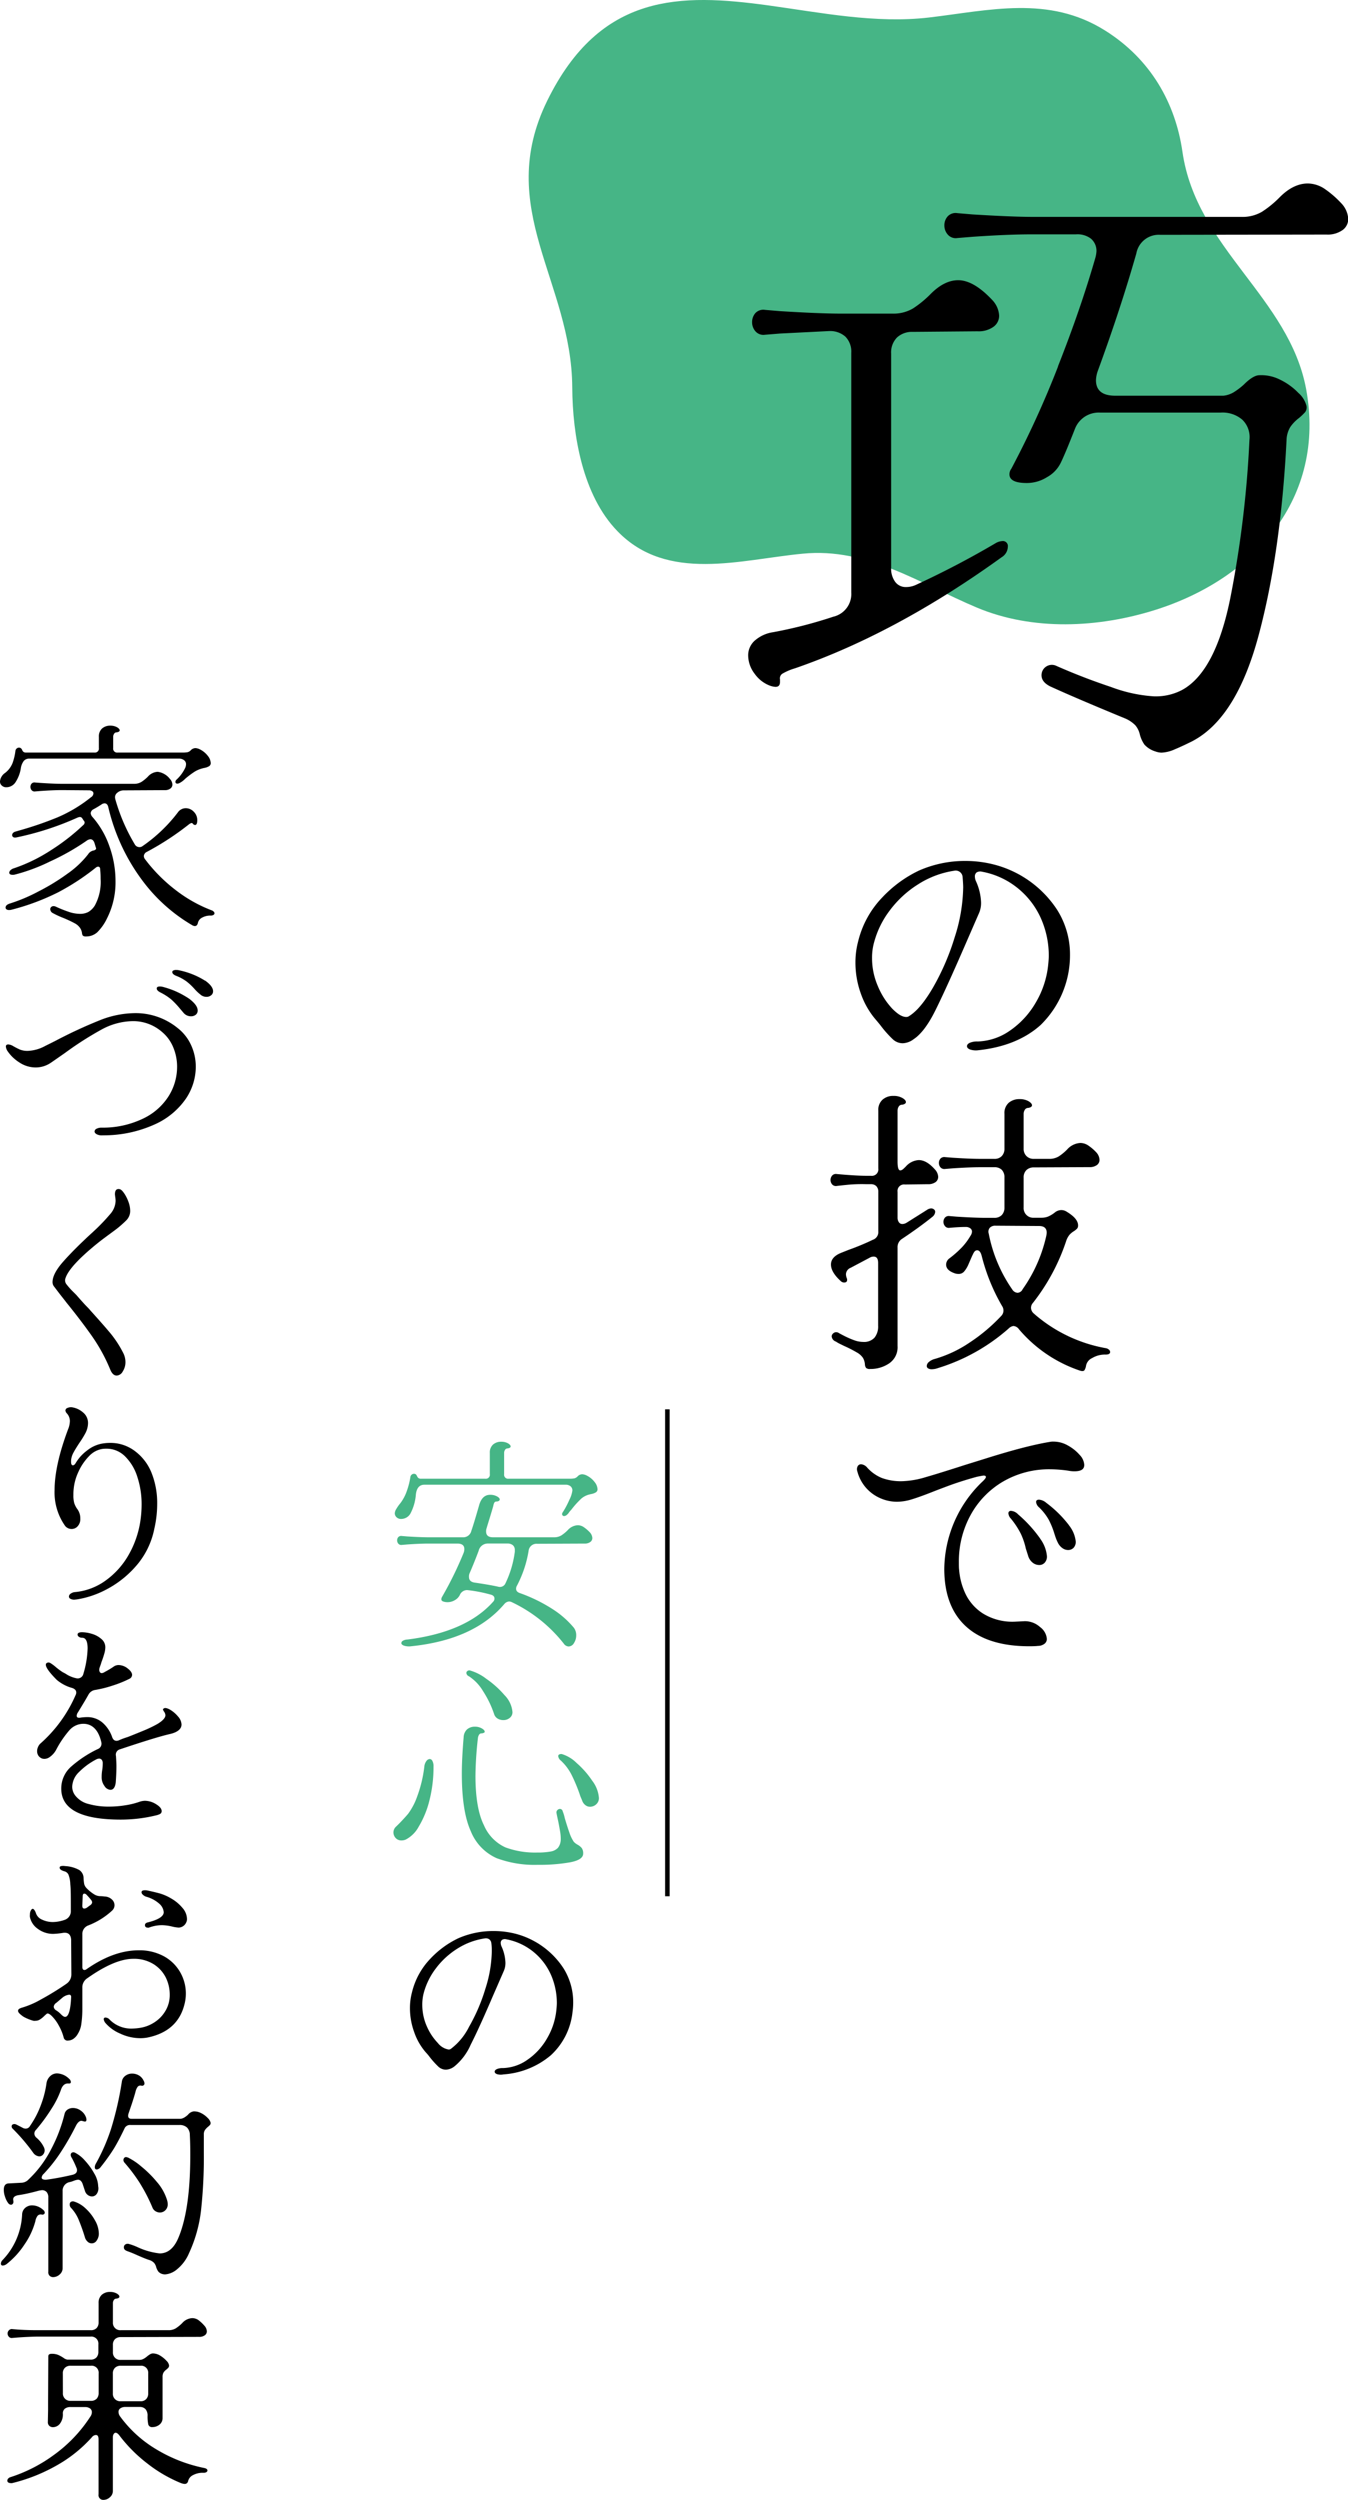 <svg xmlns="http://www.w3.org/2000/svg" width="298.6" height="553.64" viewBox="0 0 298.6 553.64">
  <defs>
    <style>
      .cls-1 {
        fill: #46b586;
      }

      .cls-2 {
        fill: none;
        stroke: #000;
        stroke-miterlimit: 10;
      }
    </style>
  </defs>
  <g id="レイヤー_2" data-name="レイヤー 2">
    <g id="レイヤー_3" data-name="レイヤー 3">
      <g>
        <g>
          <path d="M214.85,232.39c-.43-.18-.65-.42-.65-.72s.21-.55.62-.75a4.06,4.06,0,0,1,1.73-.29,13.13,13.13,0,0,0,7.17-2.41,19.12,19.12,0,0,0,5.73-6.23,20.43,20.43,0,0,0,2.74-8.37c.09-.87.13-1.52.13-2a20.38,20.38,0,0,0-1.63-8,18,18,0,0,0-5-6.74,17.64,17.64,0,0,0-8.17-3.85,1.54,1.54,0,0,0-1.18.16,1.11,1.11,0,0,0-.39.95,2.69,2.69,0,0,0,.2.91,12.46,12.46,0,0,1,1.17,4.76,5.61,5.61,0,0,1-.52,2.54l-3.26,7.49q-4,9.19-6.35,13.92t-4.79,6.35a4.3,4.3,0,0,1-2.41.91,3.21,3.21,0,0,1-2.22-.88,24.69,24.69,0,0,1-2.54-2.83c-.22-.3-.59-.76-1.11-1.37a17.93,17.93,0,0,1-3.39-5.8,20.28,20.28,0,0,1-1.24-7,18.08,18.08,0,0,1,.59-4.63,21.27,21.27,0,0,1,5.44-9.87,27.16,27.16,0,0,1,8-5.84,25.24,25.24,0,0,1,10.37-2.15,25.51,25.51,0,0,1,6.51.85,23.8,23.8,0,0,1,13.75,9.94,18.46,18.46,0,0,1,2.87,10A21.61,21.61,0,0,1,230.49,227q-5.2,4.65-13.81,5.57A4.08,4.08,0,0,1,214.85,232.39Zm-8.11-13.82a53.9,53.9,0,0,0,4.73-11,37.61,37.61,0,0,0,1.89-11.05c0-.52-.05-1.3-.13-2.34a1.53,1.53,0,0,0-1.83-1.37,20.52,20.52,0,0,0-8,3,23.17,23.17,0,0,0-6.25,5.73,20.38,20.38,0,0,0-3.52,7.11,12.68,12.68,0,0,0-.46,3.51,15.51,15.51,0,0,0,1.31,6.26,16.46,16.46,0,0,0,3.12,4.89c1.22,1.26,2.26,1.89,3.13,1.89a1,1,0,0,0,.65-.2Q203.91,223.46,206.74,218.57Z"/>
          <path d="M184.23,295.93a.84.84,0,0,1,.29-.62.91.91,0,0,1,.68-.3,1,1,0,0,1,.65.2c.22.13.68.37,1.37.72a19.9,19.9,0,0,0,2.06.88,5.92,5.92,0,0,0,1.92.35,3.14,3.14,0,0,0,2.51-.94,3.93,3.93,0,0,0,.81-2.64V279.7c0-1-.35-1.44-1-1.44a1.74,1.74,0,0,0-.91.27l-4.17,2.21a1.6,1.6,0,0,0-1.05,1.43,2.69,2.69,0,0,0,.2.92.73.73,0,0,1,.06.32c0,.39-.21.59-.65.59a1.07,1.07,0,0,1-.78-.33c-1.43-1.3-2.15-2.52-2.15-3.65s.76-2,2.28-2.6l1.63-.65q2.81-1,5.34-2.22a1.81,1.81,0,0,0,1.24-1.89v-8.73a1.76,1.76,0,0,0-.42-1.24,1.6,1.6,0,0,0-1.21-.46h-1a33.05,33.05,0,0,0-4.17.13c-1.3.13-2.11.22-2.41.26a1.11,1.11,0,0,1-1-.32,1.51,1.51,0,0,1,0-2,1.11,1.11,0,0,1,1-.32q4.3.39,6.58.39h1a1.44,1.44,0,0,0,1.63-1.63V245.94a3,3,0,0,1,.95-2.44,3.48,3.48,0,0,1,2.38-.82,3.85,3.85,0,0,1,2,.46c.52.3.78.61.78.91s-.35.55-1,.59a.85.85,0,0,0-.62.45,1.69,1.69,0,0,0-.23.85v11.28c0,1.3.2,1.95.59,1.95s.67-.28,1.24-.85a4.13,4.13,0,0,1,2.86-1.43c1.18,0,2.37.7,3.59,2.08a2.58,2.58,0,0,1,.72,1.63,1.45,1.45,0,0,1-.59,1.18,2.75,2.75,0,0,1-1.7.45l-5.08.07a1.44,1.44,0,0,0-1.63,1.63v5.73a1.7,1.7,0,0,0,.3,1,.89.89,0,0,0,.75.39,1.88,1.88,0,0,0,.91-.26l4.56-2.87a1.78,1.78,0,0,1,.91-.33,1,1,0,0,1,.65.23.69.69,0,0,1,.26.55,1.57,1.57,0,0,1-.65,1.11c-1.95,1.57-4.17,3.17-6.64,4.82a2.16,2.16,0,0,0-1.05,2v21.77a4.29,4.29,0,0,1-1.86,3.84,7.33,7.33,0,0,1-4.2,1.24,1.24,1.24,0,0,1-.91-.23,1.5,1.5,0,0,1-.26-.81,3.37,3.37,0,0,0-.42-1.4,4,4,0,0,0-1.47-1.28,27.22,27.22,0,0,0-2.67-1.36l-1-.49a7.06,7.06,0,0,1-.85-.49A1.35,1.35,0,0,1,184.23,295.93Zm30.46,1.43a38.71,38.71,0,0,0,7.07-5.93,1.69,1.69,0,0,0,.52-1.24,1.78,1.78,0,0,0-.32-1,42.69,42.69,0,0,1-4.5-11.08c-.22-.83-.54-1.24-1-1.24s-.69.33-1,1l-.13.26-.75,1.73a6.17,6.17,0,0,1-1,1.69,1.52,1.52,0,0,1-1.2.55,2.93,2.93,0,0,1-.65-.06c-1.44-.43-2.15-1.11-2.15-2a1.72,1.72,0,0,1,.71-1.37,23.18,23.18,0,0,0,2.77-2.44,14,14,0,0,0,1.92-2.58,1.75,1.75,0,0,0,.33-.91.91.91,0,0,0-.39-.75,1.63,1.63,0,0,0-1-.29c-.95,0-2.15.06-3.58.19a1.06,1.06,0,0,1-1-.36,1.46,1.46,0,0,1,0-1.92,1.11,1.11,0,0,1,1-.32l1.56.13q4.11.26,6.32.26h2a2.22,2.22,0,0,0,1.69-.62,2.32,2.32,0,0,0,.59-1.66v-6.65a2.33,2.33,0,0,0-.59-1.7,2.28,2.28,0,0,0-1.69-.58h-3c-1.74,0-3.84.09-6.32.26l-1.57.13a1.12,1.12,0,0,1-1-.36,1.46,1.46,0,0,1-.35-.94,1.43,1.43,0,0,1,.35-1,1.15,1.15,0,0,1,1-.33l1.57.13c2.74.18,4.84.26,6.32.26h3a2.18,2.18,0,0,0,1.69-.62,2.31,2.31,0,0,0,.59-1.66v-7.69a3,3,0,0,1,.94-2.44,3.55,3.55,0,0,1,2.38-.82,3.89,3.89,0,0,1,2,.46c.52.31.78.61.78.91s-.35.55-1,.59a.86.86,0,0,0-.62.46,1.66,1.66,0,0,0-.23.84v7.69a2.24,2.24,0,0,0,.62,1.66,2.22,2.22,0,0,0,1.66.62h3.32a4,4,0,0,0,2.19-.55,11.2,11.2,0,0,0,1.85-1.53,4.2,4.2,0,0,1,2.94-1.44,3.19,3.19,0,0,1,1.69.53,10.24,10.24,0,0,1,1.83,1.56,2.62,2.62,0,0,1,.71,1.63,1.4,1.4,0,0,1-.58,1.17,2.69,2.69,0,0,1-1.7.46l-12.25.06a2.32,2.32,0,0,0-1.66.59,2.23,2.23,0,0,0-.62,1.69v6.59a2.13,2.13,0,0,0,2.28,2.28h1.7a3.91,3.91,0,0,0,1.43-.26,6.83,6.83,0,0,0,1.43-.85,2.36,2.36,0,0,1,1.5-.59,2.21,2.21,0,0,1,1.24.39c1.65,1,2.48,2,2.48,3a1.05,1.05,0,0,1-.2.69,4.2,4.2,0,0,1-.65.55,4.36,4.36,0,0,0-1.08.88,4.44,4.44,0,0,0-.75,1.47,45.14,45.14,0,0,1-7.3,13.55,1.68,1.68,0,0,0-.45,1.11,1.72,1.72,0,0,0,.59,1.24,32.93,32.93,0,0,0,15.9,7.69,1.42,1.42,0,0,1,.75.32.75.75,0,0,1,.29.52c0,.4-.33.59-1,.59a5.52,5.52,0,0,0-3,.78,2.34,2.34,0,0,0-1.34,1.7,2.56,2.56,0,0,1-.36,1c-.15.19-.47.23-.94.09a30.41,30.41,0,0,1-13.56-9.18,1.62,1.62,0,0,0-1.24-.72,1.87,1.87,0,0,0-1,.52,42.36,42.36,0,0,1-15.7,8.8,4.13,4.13,0,0,1-1.37.26,1.48,1.48,0,0,1-.82-.2.6.6,0,0,1-.29-.52,1.2,1.2,0,0,1,.46-.88,3.24,3.24,0,0,1,1.3-.68A27,27,0,0,0,214.69,297.36Zm5.83-25.94a1.65,1.65,0,0,0-1.27.46,1.37,1.37,0,0,0-.23,1.3,32.4,32.4,0,0,0,5.22,12.38,1.47,1.47,0,0,0,1.17.72,1.31,1.31,0,0,0,1.11-.78,32.72,32.72,0,0,0,5.21-11.67,5.18,5.18,0,0,0,.13-.84c0-1-.56-1.5-1.69-1.5Z"/>
          <path d="M228,364.55q-9.2,0-14-4.37t-4.83-12.71a27.11,27.11,0,0,1,8.22-19.16c.65-.6,1-1,1-1.23s-.17-.33-.52-.33c-.09,0-.56.09-1.43.26-2.39.65-4.54,1.34-6.45,2.05s-3,1.14-3.33,1.27c-2,.79-3.57,1.35-4.72,1.7a11.3,11.3,0,0,1-3.29.52,9.2,9.2,0,0,1-4.11-1,8.88,8.88,0,0,1-4.63-5.74,1.4,1.4,0,0,1,.07-1.11.84.84,0,0,1,.78-.45,2,2,0,0,1,1.37.78,9,9,0,0,0,3.19,2.25,12.29,12.29,0,0,0,5.22.68,19.67,19.67,0,0,0,4.59-.88q2.83-.81,8.51-2.64l5.11-1.59q4.08-1.28,7.56-2.19c2.32-.6,4.4-1.06,6.22-1.36a3.51,3.51,0,0,1,.85-.07,6.44,6.44,0,0,1,3.2.88,9.56,9.56,0,0,1,2.6,2.09,3.48,3.48,0,0,1,1,2.18c0,1-.73,1.43-2.21,1.43-.18,0-.61,0-1.3-.13a28.58,28.58,0,0,0-4-.32,20.27,20.27,0,0,0-10.5,2.73,19.33,19.33,0,0,0-7.2,7.46,21.35,21.35,0,0,0-2.57,10.33c0,.79,0,1.37.06,1.76a15.18,15.18,0,0,0,1.4,5.28,10.65,10.65,0,0,0,3.91,4.4,12.44,12.44,0,0,0,7,1.79L227,359a5,5,0,0,1,3.39,1.3,3.6,3.6,0,0,1,1.5,2.61,1.34,1.34,0,0,1-.49,1.07,2.38,2.38,0,0,1-1.47.49C229.54,364.52,228.89,364.55,228,364.55Zm2.41-23.82a7.61,7.61,0,0,1,1.5,3.88,2,2,0,0,1-.49,1.43,1.59,1.59,0,0,1-1.21.52,2.33,2.33,0,0,1-1.46-.52,3,3,0,0,1-1-1.5l-.52-1.63a15.22,15.22,0,0,0-1.08-3.22,17.8,17.8,0,0,0-2.25-3.43,1.89,1.89,0,0,1-.52-1.1.52.52,0,0,1,.59-.59,2.4,2.4,0,0,1,1.56.78A29.21,29.21,0,0,1,230.43,340.73Zm6.35-3a6.87,6.87,0,0,1,1.53,3.62,1.92,1.92,0,0,1-.48,1.4,1.68,1.68,0,0,1-1.21.49,2.18,2.18,0,0,1-1.27-.43,3.09,3.09,0,0,1-1-1.2,9.49,9.49,0,0,1-.49-1.14c-.11-.33-.21-.62-.29-.88a17.5,17.5,0,0,0-1.21-3,11.82,11.82,0,0,0-2.18-2.8,1.79,1.79,0,0,1-.65-1.18c0-.34.21-.52.65-.52a2.77,2.77,0,0,1,1.63.72A25.39,25.39,0,0,1,236.78,337.73Z"/>
        </g>
        <g>
          <g>
            <path class="cls-1" d="M87.81,334.11a8.66,8.66,0,0,1,.82-1.17,9.47,9.47,0,0,0,1.51-2.84,16.62,16.62,0,0,0,.77-3.05.78.78,0,0,1,.27-.49.72.72,0,0,1,.52-.2.65.65,0,0,1,.5.2,3.89,3.89,0,0,1,.22.39.87.87,0,0,0,.3.37.92.92,0,0,0,.57.13H107.5a.88.88,0,0,0,1-1v-4.71a2.34,2.34,0,0,1,.72-1.86,2.69,2.69,0,0,1,1.81-.62,3,3,0,0,1,1.49.35c.39.23.59.46.59.69s-.26.42-.79.45a.64.64,0,0,0-.47.35,1.19,1.19,0,0,0-.18.64v4.71a.88.88,0,0,0,1,1h13.43a5.92,5.92,0,0,0,1.14-.08,1.52,1.52,0,0,0,.74-.47,1.41,1.41,0,0,1,1-.44,2.46,2.46,0,0,1,1,.29,5.08,5.08,0,0,1,1.78,1.49,2.69,2.69,0,0,1,.6,1.49.79.79,0,0,1-.4.76,3.07,3.07,0,0,1-.86.33c-.32.06-.52.11-.62.14a4.27,4.27,0,0,0-2,1.17,20,20,0,0,0-1.94,2.2,6,6,0,0,0-.52.62,1.89,1.89,0,0,1-.42.47,1,1,0,0,1-.64.3.41.41,0,0,1-.32-.13.39.39,0,0,1-.13-.32.64.64,0,0,1,.15-.39,19.73,19.73,0,0,0,1.46-2.75,6.39,6.39,0,0,0,.67-2.06,1.18,1.18,0,0,0-.4-.94,1.66,1.66,0,0,0-1.13-.35H94c-1.09,0-1.72.73-1.88,2.18A10.79,10.79,0,0,1,91,335a2.37,2.37,0,0,1-2.15,1.36,1.37,1.37,0,0,1-1-.37,1.19,1.19,0,0,1-.4-.92A2.11,2.11,0,0,1,87.81,334.11Zm21.38,20.63a1,1,0,0,0,.34-.74c0-.47-.29-.76-.89-.9a32,32,0,0,0-4.7-.94l-.45-.05a1.74,1.74,0,0,0-1.63,1.09,2.71,2.71,0,0,1-1.07,1.12,3.07,3.07,0,0,1-1.61.47,2.85,2.85,0,0,1-1-.15c-.28-.1-.42-.26-.42-.5a1.12,1.12,0,0,1,.14-.49,78.76,78.76,0,0,0,4.81-9.81,2.53,2.53,0,0,0,.15-.79c0-.83-.52-1.24-1.54-1.24H95c-1.32,0-2.92.07-4.8.2l-1.19.1a.85.85,0,0,1-.77-.27,1.11,1.11,0,0,1-.27-.72,1.08,1.08,0,0,1,.27-.75.87.87,0,0,1,.77-.24l1.19.1c2.08.13,3.68.19,4.8.19h7.48a1.84,1.84,0,0,0,1.93-1.43c.46-1.32,1-3.17,1.69-5.55.43-1.62,1.25-2.43,2.47-2.43a3,3,0,0,1,1.51.35c.42.23.62.46.62.69s-.26.45-.79.45a.53.53,0,0,0-.42.27,2.58,2.58,0,0,0-.22.72c-.47,1.65-1,3.3-1.49,4.95a1.89,1.89,0,0,0-.1.7c0,.86.51,1.28,1.54,1.28h13.47a3.08,3.08,0,0,0,1.66-.42,8.5,8.5,0,0,0,1.41-1.16,3.17,3.17,0,0,1,2.23-1.09,2.4,2.4,0,0,1,1.29.4,8,8,0,0,1,1.38,1.18,2,2,0,0,1,.55,1.24,1.06,1.06,0,0,1-.45.89,2,2,0,0,1-1.28.35l-10.5.05a1.75,1.75,0,0,0-1.89,1.59,25.21,25.21,0,0,1-2.57,7.67,1.34,1.34,0,0,0-.2.7c0,.43.26.74.79.94a34.8,34.8,0,0,1,7.21,3.51,20.43,20.43,0,0,1,4.78,4.16,2.69,2.69,0,0,1,.54,1.69,3.08,3.08,0,0,1-.49,1.71,1.43,1.43,0,0,1-1.19.77,1.39,1.39,0,0,1-1.09-.65,32.17,32.17,0,0,0-11.49-9.16,1.44,1.44,0,0,0-.65-.15,1.55,1.55,0,0,0-1,.54q-6.73,7.94-20.65,9.37a3.68,3.68,0,0,1-1.59-.13c-.39-.15-.59-.34-.59-.57a.63.63,0,0,1,.35-.52,2.09,2.09,0,0,1,1-.27Q103.2,361.43,109.19,354.74Zm-5.3-5.5c0,.73.48,1.14,1.43,1.24,2.25.33,3.93.63,5.06.89a1.37,1.37,0,0,0,.39.05,1.33,1.33,0,0,0,1.19-.79,23,23,0,0,0,2.08-7l0-.39a1.34,1.34,0,0,0-.44-1.07,1.8,1.8,0,0,0-1.19-.37h-4.31a2.08,2.08,0,0,0-2.08,1.64q-1.14,3-2,4.95A1.74,1.74,0,0,0,103.89,349.24Z"/>
            <path class="cls-1" d="M88.93,407.55a1.67,1.67,0,0,1-1.29-.54,1.81,1.81,0,0,1-.49-1.24,1.72,1.72,0,0,1,.54-1.24,39,39,0,0,0,2.73-2.9,14.74,14.74,0,0,0,2-3.84A28.56,28.56,0,0,0,94,391.16a2.44,2.44,0,0,1,.45-1.19,1,1,0,0,1,.74-.45.69.69,0,0,1,.59.42,2.39,2.39,0,0,1,.25,1.22,29.76,29.76,0,0,1-.91,7.55,20.85,20.85,0,0,1-2.36,5.77,6.88,6.88,0,0,1-2.87,2.87A2.31,2.31,0,0,1,88.93,407.55Zm21,3.89a11,11,0,0,1-5.63-5.9q-2-4.38-2-12.8c0-2.15.13-4.8.4-8a2.5,2.5,0,0,1,.79-1.81,2.58,2.58,0,0,1,1.69-.57,3,3,0,0,1,1.53.37c.43.25.65.49.65.72s-.07.19-.2.27a1.17,1.17,0,0,1-.6.12.68.68,0,0,0-.47.35,1.79,1.79,0,0,0-.22.65,80.59,80.59,0,0,0-.55,8.37q0,7.23,1.89,11a9.46,9.46,0,0,0,4.75,4.88,19,19,0,0,0,7,1.14A15.9,15.9,0,0,0,122,410a2.86,2.86,0,0,0,1.59-.81,3.07,3.07,0,0,0,.62-1.74,9.72,9.72,0,0,0-.18-2.1c-.15-.88-.3-1.7-.47-2.46q-.3-1.38-.3-1.53v-.05a.7.7,0,0,1,.25-.52.75.75,0,0,1,.5-.22.63.63,0,0,1,.64.54,8.36,8.36,0,0,1,.45,1.49q.54,1.83,1,3.12a8.45,8.45,0,0,0,1,2.13,3.49,3.49,0,0,0,.84.64,3.42,3.42,0,0,1,.92.74,2,2,0,0,1,.32,1.24c0,.93-1,1.57-2.92,1.93a39.09,39.09,0,0,1-7.14.55A24,24,0,0,1,109.91,411.44ZM107,374.49a9.93,9.93,0,0,0-3.14-3.3.84.84,0,0,1-.55-.74.53.53,0,0,1,.23-.42.7.7,0,0,1,.57-.12,10.78,10.78,0,0,1,3.59,1.83,21.12,21.12,0,0,1,4.06,3.64,6.06,6.06,0,0,1,1.76,3.74,1.59,1.59,0,0,1-.6,1.29,2.14,2.14,0,0,1-1.43.49,2.39,2.39,0,0,1-1.27-.34,1.75,1.75,0,0,1-.77-1A22.28,22.28,0,0,0,107,374.49ZM128.65,398c-.1-.25-.18-.47-.24-.67A35.76,35.76,0,0,0,126.6,393a11.33,11.33,0,0,0-2.35-3.12,1.48,1.48,0,0,1-.6-1,.4.4,0,0,1,.22-.37,1,1,0,0,1,.62-.08,8,8,0,0,1,3.27,2,19.76,19.76,0,0,1,3.44,3.92,7.12,7.12,0,0,1,1.47,3.81,1.81,1.81,0,0,1-.6,1.39,2,2,0,0,1-1.39.54,1.61,1.61,0,0,1-1-.35,2.13,2.13,0,0,1-.72-1C128.85,398.47,128.75,398.21,128.65,398Z"/>
            <path d="M110.08,459.3c-.33-.13-.5-.31-.5-.54s.16-.42.47-.57a3.16,3.16,0,0,1,1.32-.23,9.89,9.89,0,0,0,5.45-1.83,14.37,14.37,0,0,0,4.35-4.73,15.41,15.41,0,0,0,2.08-6.36c.07-.66.1-1.16.1-1.49a15.64,15.64,0,0,0-1.23-6.07,13.68,13.68,0,0,0-3.79-5.12,13.52,13.52,0,0,0-6.22-2.93,1.16,1.16,0,0,0-.89.13.84.84,0,0,0-.3.72,2.05,2.05,0,0,0,.15.69,9.51,9.51,0,0,1,.89,3.61,4.39,4.39,0,0,1-.39,1.94l-2.48,5.69q-3,7-4.83,10.58a12.76,12.76,0,0,1-3.64,4.83,3.27,3.27,0,0,1-1.83.69,2.45,2.45,0,0,1-1.69-.67,18.85,18.85,0,0,1-1.93-2.15c-.17-.23-.45-.58-.84-1A13.51,13.51,0,0,1,91.75,450a15.54,15.54,0,0,1-.94-5.3,13.59,13.59,0,0,1,.45-3.52,16.24,16.24,0,0,1,4.13-7.5,20.65,20.65,0,0,1,6.07-4.44,19.27,19.27,0,0,1,7.88-1.63,19.65,19.65,0,0,1,5,.64,18.17,18.17,0,0,1,10.45,7.56,14.11,14.11,0,0,1,2.18,7.6,14.84,14.84,0,0,1-.15,2.13,15.14,15.14,0,0,1-4.8,9.58,18.15,18.15,0,0,1-10.5,4.24A2.94,2.94,0,0,1,110.08,459.3Zm-6.17-10.5a39.94,39.94,0,0,0,3.59-8.35,28.47,28.47,0,0,0,1.44-8.39c0-.4,0-1-.1-1.78a1.29,1.29,0,0,0-.44-.82,1.3,1.3,0,0,0-1-.22,15.63,15.63,0,0,0-6.09,2.27,17.71,17.71,0,0,0-4.75,4.36,15.69,15.69,0,0,0-2.68,5.4,10,10,0,0,0-.34,2.68,11.79,11.79,0,0,0,1,4.75A12.53,12.53,0,0,0,97,452.42a3.8,3.8,0,0,0,2.38,1.43.82.82,0,0,0,.5-.15A13.84,13.84,0,0,0,103.91,448.8Z"/>
          </g>
          <line class="cls-2" x1="147.83" y1="312.08" x2="147.83" y2="419.91"/>
        </g>
        <g>
          <path class="cls-1" d="M170.16,1.19C150.82-1.46,133-1.67,121.23,22.28s5.4,40,5.53,63.51c.06,10.63,2.31,23.9,10,31.82,11.05,11.45,27.3,6.3,41.05,5,14.35-1.41,25.93,6.61,38.54,11.92,12.41,5.22,26.94,4.51,39.56.53,22-6.93,37.82-24.8,33.43-48.84C285.59,65.87,265,55,261.93,33.62c-1.55-10.76-7-20.51-17.15-26.87-12.5-7.84-25.58-4.46-38.95-2.88C194,5.27,181.82,2.79,170.16,1.19Z"/>
          <path d="M167.35,73.37a3,3,0,0,1-.75-2,3,3,0,0,1,.75-2.06,2.41,2.41,0,0,1,2.13-.69l3.3.28q8.67.54,13.34.55h11.55a8.51,8.51,0,0,0,4.61-1.17,23.43,23.43,0,0,0,3.92-3.23q3-3,6.05-3,3.44,0,7.56,4.4a5.41,5.41,0,0,1,1.51,3.44,3,3,0,0,1-1.24,2.47,5.64,5.64,0,0,1-3.57,1l-14.3.13a4.91,4.91,0,0,0-3.51,1.24,4.71,4.71,0,0,0-1.3,3.58v47.43a4.94,4.94,0,0,0,.89,3.1A2.88,2.88,0,0,0,200.7,130a5.22,5.22,0,0,0,2.33-.55,197.55,197.55,0,0,0,17.6-9.22,3.31,3.31,0,0,1,1.38-.41,1.1,1.1,0,0,1,1.24,1.24,2.8,2.8,0,0,1-1.38,2.34Q198.5,140.26,176.08,148a12.48,12.48,0,0,0-2.75,1.17,1.23,1.23,0,0,0-.55,1.3V151c0,.74-.32,1.1-1,1.1a4.48,4.48,0,0,1-1.24-.27,7.3,7.3,0,0,1-3.36-2.61,6.73,6.73,0,0,1-1.45-4.13,4.34,4.34,0,0,1,1.38-3.16,7.86,7.86,0,0,1,4.12-1.93,99,99,0,0,0,13.34-3.43,5.16,5.16,0,0,0,4-5.37V78.12a4.71,4.71,0,0,0-1.31-3.58,5.11,5.11,0,0,0-3.64-1.23l-10.87.55-3.3.27A2.32,2.32,0,0,1,167.35,73.37Zm67,7.77q5-12.65,8.25-23.92a7.23,7.23,0,0,0,.28-1.51,3.56,3.56,0,0,0-1.17-2.82,4.92,4.92,0,0,0-3.37-1h-9.62q-5.5,0-13.34.55l-3.3.27a2.3,2.3,0,0,1-2.13-.76,3,3,0,0,1-.76-2,2.92,2.92,0,0,1,.76-2.06,2.39,2.39,0,0,1,2.13-.69l3.3.28q8.66.54,13.34.55H275a8.45,8.45,0,0,0,4.6-1.17,23,23,0,0,0,3.92-3.23q3-3,6.19-3a6.85,6.85,0,0,1,3.58,1.1,22,22,0,0,1,3.84,3.3,5.43,5.43,0,0,1,1.52,3.44,3,3,0,0,1-1.24,2.47,5.66,5.66,0,0,1-3.57,1L257.07,52a5.05,5.05,0,0,0-5.36,4.13q-3.44,12.1-8.53,26a6.88,6.88,0,0,0-.41,2.06q0,3.43,4.26,3.44H271a5.61,5.61,0,0,0,2.27-.76,15.08,15.08,0,0,0,2.27-1.72c1.37-1.37,2.52-2.06,3.44-2.06a9.18,9.18,0,0,1,4.6,1A14.1,14.1,0,0,1,287.6,87a5.8,5.8,0,0,1,1.79,2.82,1.75,1.75,0,0,1-.28,1.44,14.12,14.12,0,0,1-1.37,1.31,8.55,8.55,0,0,0-1.93,2,5.85,5.85,0,0,0-.82,2.82q-1.25,24.88-6.19,43.31T264,164.19c-1.29.64-2.52,1.22-3.72,1.72a8,8,0,0,1-3,.76,4.37,4.37,0,0,1-1.38-.28,5.41,5.41,0,0,1-2.4-1.51,6.94,6.94,0,0,1-1-2.2,4.87,4.87,0,0,0-1-2.06A7.06,7.06,0,0,0,249,159q-11-4.54-16.36-7c-1.29-.64-1.93-1.47-1.93-2.48a2.29,2.29,0,0,1,3.3-2.06q5.91,2.61,12.1,4.67a32.8,32.8,0,0,0,9.49,2.07,12.6,12.6,0,0,0,6.19-1.38q7.42-4,10.72-20.28a238.17,238.17,0,0,0,4.26-35.13,5.35,5.35,0,0,0-1.58-4.47,6.73,6.73,0,0,0-4.74-1.58H243.6A5.65,5.65,0,0,0,238.1,95q-2.21,5.64-3.17,7.56a7.25,7.25,0,0,1-3,3.1,8.42,8.42,0,0,1-4.47,1.3c-2.57,0-3.85-.64-3.85-1.92a2.05,2.05,0,0,1,.41-1.24A211.28,211.28,0,0,0,234.38,81.14Z"/>
        </g>
        <g>
          <path d="M1.14,171.15A5.17,5.17,0,0,0,2.77,169a12.33,12.33,0,0,0,.65-2.75.78.78,0,0,1,.27-.49.72.72,0,0,1,.52-.2.66.66,0,0,1,.5.2,1.35,1.35,0,0,1,.22.37.88.88,0,0,0,.3.39.92.92,0,0,0,.57.13H20.9a.88.88,0,0,0,1-1v-2.48a2.34,2.34,0,0,1,.72-1.86,2.69,2.69,0,0,1,1.81-.62,3,3,0,0,1,1.49.35c.39.23.59.46.59.69s-.27.42-.79.45a.64.64,0,0,0-.47.35,1.19,1.19,0,0,0-.18.64v2.48a.88.88,0,0,0,1,1H40.42a5.92,5.92,0,0,0,1.14-.08,1.52,1.52,0,0,0,.74-.47,1.45,1.45,0,0,1,1-.44,2.46,2.46,0,0,1,1,.29,5.08,5.08,0,0,1,1.78,1.49,2.69,2.69,0,0,1,.6,1.49.78.78,0,0,1-.4.76,3.07,3.07,0,0,1-.86.33c-.32.06-.52.11-.62.14a6.45,6.45,0,0,0-1.76.77,20.08,20.08,0,0,0-2,1.51,5,5,0,0,1-1.24.94,1.12,1.12,0,0,1-.49.15q-.45,0-.45-.39a.62.62,0,0,1,.2-.45,8.67,8.67,0,0,0,2-2.72,2.17,2.17,0,0,0,.15-.75,1.08,1.08,0,0,0-.45-.89,1.77,1.77,0,0,0-1.13-.34H6.49a1.52,1.52,0,0,0-1.24.54,3.53,3.53,0,0,0-.64,1.63,7.78,7.78,0,0,1-1.14,3,2.41,2.41,0,0,1-2.08,1.17,1.37,1.37,0,0,1-1-.38A1.17,1.17,0,0,1,0,173,2.55,2.55,0,0,1,1.14,171.15Zm7.33,26.28a47.55,47.55,0,0,0,6.54-4,21.07,21.07,0,0,0,4.51-4.26,1.82,1.82,0,0,1,1.23-.84.89.89,0,0,0,.47-.25c.09-.09.09-.24,0-.44l-.3-1c-.2-.53-.49-.79-.89-.79a1.51,1.51,0,0,0-.79.29,52.43,52.43,0,0,1-8.22,4.66,40.12,40.12,0,0,1-7.73,2.87,1.79,1.79,0,0,1-.5.05c-.49,0-.74-.16-.74-.49a.76.76,0,0,1,.27-.52,1.7,1.7,0,0,1,.72-.42,36.2,36.2,0,0,0,8.22-4,46.67,46.67,0,0,0,7.19-5.59.74.74,0,0,0,.29-.55.58.58,0,0,0-.2-.44l-.29-.45a.66.66,0,0,0-.6-.35l-.39.1a64.77,64.77,0,0,1-13.77,4.46h-.2a.6.6,0,0,1-.42-.15.49.49,0,0,1-.18-.4.72.72,0,0,1,.2-.47,1.22,1.22,0,0,1,.6-.32l1-.29A76.29,76.29,0,0,0,12.73,181a31.49,31.49,0,0,0,7.43-4.46,1.07,1.07,0,0,0,.54-.84.58.58,0,0,0-.27-.49,1.31,1.31,0,0,0-.77-.2l-5.89-.05c-1.32,0-2.92.07-4.8.2l-1.19.1a.83.83,0,0,1-.77-.28,1.07,1.07,0,0,1-.27-.71,1.08,1.08,0,0,1,.27-.75.84.84,0,0,1,.77-.24l1.19.09c2.08.14,3.68.2,4.8.2h15.9a3.08,3.08,0,0,0,1.66-.42A8.5,8.5,0,0,0,32.74,172a3.13,3.13,0,0,1,2.18-1.09,4.07,4.07,0,0,1,2.72,1.58,1.93,1.93,0,0,1,.55,1.24,1.08,1.08,0,0,1-.45.89,2,2,0,0,1-1.28.35l-9,.05a2.15,2.15,0,0,0-1.49.54,1.23,1.23,0,0,0-.49,1,2.46,2.46,0,0,0,.1.55A41.09,41.09,0,0,0,29.87,187a1.16,1.16,0,0,0,1,.59,1.09,1.09,0,0,0,.74-.25,34.19,34.19,0,0,0,7.78-7.43,2.13,2.13,0,0,1,1.78-.94,2.41,2.41,0,0,1,1.76.79,2.57,2.57,0,0,1,.77,1.84c0,.72-.17,1.09-.5,1.09a.67.67,0,0,1-.49-.3.43.43,0,0,0-.25-.15,1.55,1.55,0,0,0-.6.3,62.06,62.06,0,0,1-9.31,6.09,1.12,1.12,0,0,0-.69.94,1.24,1.24,0,0,0,.3.74,35.6,35.6,0,0,0,6.91,6.91,31,31,0,0,0,7.75,4.34,1.14,1.14,0,0,1,.49.29.58.58,0,0,1,.2.35.45.45,0,0,1-.22.4,1.12,1.12,0,0,1-.62.15,3.71,3.71,0,0,0-1.88.44,1.72,1.72,0,0,0-.94,1.14c-.1.5-.34.74-.7.74a1.23,1.23,0,0,1-.49-.14A37.06,37.06,0,0,1,31.55,195,43.61,43.61,0,0,1,24,178.78c-.13-.59-.41-.89-.84-.89a1.24,1.24,0,0,0-.74.3c-.73.46-1.29.79-1.69,1a1.08,1.08,0,0,0-.64.89,1.44,1.44,0,0,0,.4.84,19.47,19.47,0,0,1,3.76,6.52,22.83,22.83,0,0,1,1.34,7.65,17.75,17.75,0,0,1-1.93,8.37,10.91,10.91,0,0,1-2.13,3,3.64,3.64,0,0,1-2.48.91,1,1,0,0,1-.69-.17,1.15,1.15,0,0,1-.2-.62,2.82,2.82,0,0,0-.4-1.06,3.33,3.33,0,0,0-1.09-1,26.07,26.07,0,0,0-2.87-1.34,18.68,18.68,0,0,1-2.13-1,1,1,0,0,1-.54-.84.65.65,0,0,1,.22-.5.76.76,0,0,1,.52-.19,1.35,1.35,0,0,1,.54.14A25.05,25.05,0,0,0,15,201.84a8,8,0,0,0,2.55.52,4,4,0,0,0,2-.4A4.26,4.26,0,0,0,21,200.53a10.92,10.92,0,0,0,1.29-5.9c0-.43,0-1.14-.1-2.13,0-.39-.18-.59-.45-.59a.79.79,0,0,0-.49.2,52.25,52.25,0,0,1-8.3,5.45,51.13,51.13,0,0,1-10.47,3.91,2.34,2.34,0,0,1-.5.05.87.87,0,0,1-.54-.15.46.46,0,0,1-.2-.4c0-.39.31-.69.94-.89A37.15,37.15,0,0,0,8.47,197.43Z"/>
          <path d="M21.42,251.17c-.31-.18-.47-.38-.47-.62a.71.71,0,0,1,.42-.59,2.37,2.37,0,0,1,1.17-.25,20.58,20.58,0,0,0,9.31-2.08,13.53,13.53,0,0,0,5.57-5,12.24,12.24,0,0,0,1.81-6.36,11.12,11.12,0,0,0-.87-4.38,8.74,8.74,0,0,0-2.5-3.4,9.73,9.73,0,0,0-6.34-2.37,14.81,14.81,0,0,0-7,1.85,73.12,73.12,0,0,0-8.1,5.18c-2,1.39-3.05,2.13-3.22,2.23a5.91,5.91,0,0,1-3.27,1,6.5,6.5,0,0,1-3.61-1.09,8.91,8.91,0,0,1-2.58-2.43,2.29,2.29,0,0,1-.44-1.09c0-.33.18-.49.54-.49a2.37,2.37,0,0,1,.94.29,15.52,15.52,0,0,0,1.64.85,4.56,4.56,0,0,0,1.73.29,8.79,8.79,0,0,0,3.86-1.09l2.28-1.14a104.77,104.77,0,0,1,9.81-4.55A21.42,21.42,0,0,1,30,224.35a14.71,14.71,0,0,1,9.31,3.27,10.12,10.12,0,0,1,3,3.77,11.44,11.44,0,0,1,1.06,4.85,12.71,12.71,0,0,1-2.23,7.11A16.57,16.57,0,0,1,34.25,249a27.39,27.39,0,0,1-11.47,2.41A2.43,2.43,0,0,1,21.42,251.17ZM42,221.23c1.19.93,1.79,1.77,1.79,2.53a1.16,1.16,0,0,1-.42.94,1.66,1.66,0,0,1-1.07.35,2.14,2.14,0,0,1-1.63-.75l-.85-1a18.82,18.82,0,0,0-1.85-1.95,12.32,12.32,0,0,0-2.5-1.61c-.5-.27-.75-.55-.75-.85s.23-.44.7-.44a3.12,3.12,0,0,1,.89.15A18.81,18.81,0,0,1,42,221.23Zm3.45-4.08c1.17.84,1.75,1.62,1.75,2.35a1.1,1.1,0,0,1-.42.89,1.55,1.55,0,0,1-1,.35,2,2,0,0,1-1.44-.55A9.28,9.28,0,0,1,43.09,219a13.37,13.37,0,0,0-1.76-1.66A10.09,10.09,0,0,0,39,216.08q-.84-.35-.84-.84a.36.36,0,0,1,.22-.32,1.22,1.22,0,0,1,.62-.13,2.71,2.71,0,0,1,.79.1A17.31,17.31,0,0,1,45.4,217.15Z"/>
          <path d="M20.46,296q-2.38-3.4-5.75-7.57c-.33-.43-.78-1-1.36-1.74s-1-1.32-1.36-1.78a1.54,1.54,0,0,1-.35-1c0-1.26.81-2.79,2.43-4.61s3.68-3.88,6.19-6.19a43.85,43.85,0,0,0,4.28-4.41,4.59,4.59,0,0,0,1.07-2.82,6.86,6.86,0,0,0-.1-.94l-.05-.45c0-.79.26-1.19.79-1.19s.83.35,1.29,1a9,9,0,0,1,1,2.08,5.79,5.79,0,0,1,.3,1.74,2.92,2.92,0,0,1-.8,2.05,23.43,23.43,0,0,1-3,2.55c-1.35,1-2.56,1.87-3.61,2.73q-6.39,5.2-7,7.87a1.42,1.42,0,0,0,.33,1.12A15.25,15.25,0,0,0,16.15,286l.74.74c.66.76,1.25,1.42,1.78,2s1,1,1.34,1.44c2,2.21,3.53,3.95,4.56,5.2a24,24,0,0,1,2.72,4.21,4.51,4.51,0,0,1,.5,2,3.8,3.8,0,0,1-.6,2.11,1.63,1.63,0,0,1-1.33.91c-.6,0-1.08-.44-1.44-1.33A38.34,38.34,0,0,0,20.46,296Z"/>
          <path d="M12.09,330q0-5.54,3-13.52a5,5,0,0,0,.39-1.83,2.54,2.54,0,0,0-.69-1.69,1.18,1.18,0,0,1-.3-.59.63.63,0,0,1,.45-.59,1.94,1.94,0,0,1,1-.15,4.81,4.81,0,0,1,2.45,1.14,3,3,0,0,1,1.11,2.42,4.94,4.94,0,0,1-.64,2.28,20.33,20.33,0,0,1-1.24,2c-.59.89-1.05,1.64-1.36,2.23a4.27,4.27,0,0,0-.52,1.74v.24c0,.53.13.8.4.8s.46-.2.69-.6a9.46,9.46,0,0,1,2.45-2.67,7.43,7.43,0,0,1,3.1-1.49,9.91,9.91,0,0,1,2-.2,8.91,8.91,0,0,1,5.37,1.71A11.16,11.16,0,0,1,33.51,326a18,18,0,0,1,1.31,7,24.43,24.43,0,0,1-.64,5.55A17.74,17.74,0,0,1,29.94,347a22.52,22.52,0,0,1-6.71,5.15A20.79,20.79,0,0,1,17,354.18l-.5.05a1.76,1.76,0,0,1-.91-.19.58.58,0,0,1-.32-.5.81.81,0,0,1,.39-.64,1.92,1.92,0,0,1,1-.35,13.68,13.68,0,0,0,6.91-2.68,17.78,17.78,0,0,0,5-5.69,21.51,21.51,0,0,0,2.51-7.28,24.59,24.59,0,0,0,.29-3.67,19.4,19.4,0,0,0-.94-6.16,10.93,10.93,0,0,0-2.72-4.56,5.77,5.77,0,0,0-4.11-1.71,6.43,6.43,0,0,0-.9.05,5.16,5.16,0,0,0-3,1.63,12,12,0,0,0-2.33,3.45,11.52,11.52,0,0,0-1.06,3.88,11,11,0,0,0-.05,1.24,6.37,6.37,0,0,0,.19,1.81,4.87,4.87,0,0,0,.6,1.21,3.51,3.51,0,0,1,.69,1.54,4.07,4.07,0,0,1,.05.69,2.34,2.34,0,0,1-.57,1.66,1.76,1.76,0,0,1-1.36.62,1.82,1.82,0,0,1-1.58-.89A12.83,12.83,0,0,1,12.09,330Z"/>
          <path d="M13.57,396.08a6.45,6.45,0,0,1,2.33-5,25.54,25.54,0,0,1,5.75-3.76,1.28,1.28,0,0,0,.79-1.54c-.63-2.7-2-4.06-4-4.06a4.15,4.15,0,0,0-3.05,1.41,22.42,22.42,0,0,0-3,4.44A4.61,4.61,0,0,1,11,389.09a1.94,1.94,0,0,1-1.59.35,1.71,1.71,0,0,1-.89-.64,1.75,1.75,0,0,1-.3-1,2.23,2.23,0,0,1,.23-1,2.12,2.12,0,0,1,.57-.77,30.55,30.55,0,0,0,7.72-10.65,1.26,1.26,0,0,0,.15-.59c0-.46-.3-.79-.89-1A8.93,8.93,0,0,1,12.58,372c-1.62-1.62-2.43-2.75-2.43-3.37a.46.46,0,0,1,.25-.4.78.78,0,0,1,.82.08,8.18,8.18,0,0,1,1.21.91,15.35,15.35,0,0,0,1.49,1.09,8.15,8.15,0,0,1,1,.57,6.69,6.69,0,0,0,2.06.77,1.28,1.28,0,0,0,1.49-1,21.48,21.48,0,0,0,.94-5.6c0-1.58-.4-2.38-1.19-2.38a1.21,1.21,0,0,1-.75-.22.62.62,0,0,1-.29-.47q0-.54,1-.54a7.84,7.84,0,0,1,2.1.34,5.58,5.58,0,0,1,2.13,1.12,2.38,2.38,0,0,1,.92,1.9,5.24,5.24,0,0,1-.25,1.46,18.18,18.18,0,0,1-.59,1.76c-.07.27-.2.66-.4,1.19a1.57,1.57,0,0,0-.1.6.79.79,0,0,0,.15.49.48.48,0,0,0,.4.2,1.28,1.28,0,0,0,.64-.25A17,17,0,0,0,25.26,369a1.91,1.91,0,0,1,1-.29,3.32,3.32,0,0,1,2,.74c.66.5,1,1,1,1.44a1,1,0,0,1-.64.89A24.15,24.15,0,0,1,25,373.24a25.72,25.72,0,0,1-4,1,2,2,0,0,0-1.39,1c-.49.89-1.27,2.19-2.32,3.91a1.48,1.48,0,0,0-.3.79c0,.4.31.53.94.4a12.15,12.15,0,0,1,1.34-.1,5.14,5.14,0,0,1,3.34,1.14,7.43,7.43,0,0,1,2.21,3.22c.19.59.52.89,1,.89a1.32,1.32,0,0,0,.59-.15,18,18,0,0,1,1.88-.69q1.78-.7,3.57-1.44a29,29,0,0,0,3-1.44c1.19-.72,1.78-1.37,1.78-1.93a1.46,1.46,0,0,0-.27-.77,1.62,1.62,0,0,1-.27-.52c0-.1.1-.19.3-.29s.71,0,1.33.37a6.8,6.8,0,0,1,1.71,1.48,2.83,2.83,0,0,1,.77,1.76c0,1-.88,1.74-2.63,2.13q-3,.69-11,3.37a1.23,1.23,0,0,0-.89,1.49c.06.92.1,1.66.1,2.23,0,1.05-.05,2.26-.15,3.61-.13,1.09-.53,1.64-1.19,1.64a1.68,1.68,0,0,1-1.31-.85,3.2,3.2,0,0,1-.62-2c0-.26,0-.72.1-1.38a9.4,9.4,0,0,0,.14-1.64,1.18,1.18,0,0,0-.22-.77.71.71,0,0,0-.57-.27,1.4,1.4,0,0,0-.69.2,15.21,15.21,0,0,0-3.77,2.77A4.68,4.68,0,0,0,16,395.63a3.14,3.14,0,0,0,.69,2,5.28,5.28,0,0,0,2.9,1.84,16.2,16.2,0,0,0,4.53.59,22.71,22.71,0,0,0,3.67-.3,17.24,17.24,0,0,0,3.17-.79,4.3,4.3,0,0,1,1.09-.2,4.72,4.72,0,0,1,2.55.77c.81.51,1.21,1,1.21,1.51s-.33.69-1,.89a33.37,33.37,0,0,1-8.12,1Q13.57,402.91,13.57,396.08Z"/>
          <path d="M9,442.8a61.56,61.56,0,0,0,5.72-3.51,2.5,2.5,0,0,0,1.09-2.13l-.05-7.63c-.07-1-.53-1.54-1.39-1.54a2.47,2.47,0,0,0-.54.05,16.84,16.84,0,0,1-2,.2,5.61,5.61,0,0,1-3.42-1.09,4.24,4.24,0,0,1-1.78-2.62,2.34,2.34,0,0,1,0-.6,1.75,1.75,0,0,1,.2-.87c.13-.24.28-.37.44-.37s.5.35.7,1a2.36,2.36,0,0,0,1.33,1.39,5.51,5.51,0,0,0,2.48.54,8.32,8.32,0,0,0,2.57-.49,2,2,0,0,0,1.34-2v-.89c0-2.25,0-3.9-.12-5a6.24,6.24,0,0,0-.42-2.15,1.38,1.38,0,0,0-.94-.72c-.66-.2-1-.46-1-.79,0-.17.1-.28.32-.35a2.74,2.74,0,0,1,.91,0,7.23,7.23,0,0,1,3.12.87,2.15,2.15,0,0,1,.95,1.76,9.85,9.85,0,0,0,.14,1.34,2.07,2.07,0,0,0,.5.89A8.49,8.49,0,0,0,21,419.57a2.55,2.55,0,0,0,1.19.32c.43,0,.76.05,1,.08a2.38,2.38,0,0,1,1.56.62,1.75,1.75,0,0,1,.62,1.31,1.66,1.66,0,0,1-.54,1.19,16.53,16.53,0,0,1-5.25,3.27,2,2,0,0,0-1.34,2v7.23a.8.8,0,0,0,.12.47.37.37,0,0,0,.32.18.72.72,0,0,0,.45-.15q6-4.21,11.59-4.21a11.26,11.26,0,0,1,5.6,1.33,9.27,9.27,0,0,1,3.61,3.55,9.47,9.47,0,0,1,.94,7.05q-1.48,6-8.17,7.38a8.53,8.53,0,0,1-1.58.15,10.54,10.54,0,0,1-4.46-1A8.91,8.91,0,0,1,23.38,448a1.61,1.61,0,0,1-.4-.84.35.35,0,0,1,.4-.39,1.26,1.26,0,0,1,.89.44,6.67,6.67,0,0,0,5,2,12.79,12.79,0,0,0,2-.2,7.92,7.92,0,0,0,2.9-1.16,7.49,7.49,0,0,0,2.43-2.48,6.8,6.8,0,0,0,1-3.64,8.53,8.53,0,0,0-.91-3.89,7.38,7.38,0,0,0-2.75-2.94,8.18,8.18,0,0,0-4.41-1.14q-4.11,0-10.2,4.31a2.4,2.4,0,0,0-1.09,2.13v4.7A23.33,23.33,0,0,1,18,448.3a5.37,5.37,0,0,1-.76,2.08,3.33,3.33,0,0,1-1,1.12,2.25,2.25,0,0,1-1.14.37.87.87,0,0,1-1-.7A10.89,10.89,0,0,0,13,448.5a9,9,0,0,0-1.46-2q-.73-.75-1.14-.6a8.55,8.55,0,0,0-.64.57,5.69,5.69,0,0,1-.94.75,1.89,1.89,0,0,1-1,.27,1.4,1.4,0,0,1-.4,0,9.57,9.57,0,0,1-2.28-.94C4.39,446,4,445.64,4,445.28s.33-.55,1-.74A19.09,19.09,0,0,0,9,442.8Zm3.49.7a1.19,1.19,0,0,0-.59.89,1.06,1.06,0,0,0,.54.79,5.45,5.45,0,0,1,1.09.89c.37.37.66.55.89.55.76,0,1.21-1.47,1.34-4.41,0-.33-.15-.5-.44-.5a2.84,2.84,0,0,0-1.54.7ZM18.23,422c0,.43.15.64.44.64a1.19,1.19,0,0,0,.5-.15l.94-.69a.83.83,0,0,0,.3-.54,1,1,0,0,0-.2-.5,14.64,14.64,0,0,0-1-1.14.83.83,0,0,0-.5-.3q-.39,0-.39.6Zm13.4-2.45a.75.75,0,0,1-.28-.52q0-.45.75-.45a2.47,2.47,0,0,1,.54.05c1.09.23,2,.45,2.73.65a11,11,0,0,1,2.5,1.09,9.24,9.24,0,0,1,2.55,2.12,3.81,3.81,0,0,1,1,2.43,1.6,1.6,0,0,1-.15.74,1.9,1.9,0,0,1-1.68,1.19,8.53,8.53,0,0,1-1.29-.19,10.67,10.67,0,0,0-2.43-.35,8.39,8.39,0,0,0-2.87.54.76.76,0,0,1-.35,0,.51.51,0,0,1-.54-.54c0-.3.19-.5.59-.6,2.38-.59,3.57-1.35,3.57-2.27a2.8,2.8,0,0,0-1-1.89A7.16,7.16,0,0,0,32.34,420,1.84,1.84,0,0,1,31.63,419.55Z"/>
          <path d="M4.9,490.34a2,2,0,0,1,.7-1.44,2.31,2.31,0,0,1,1.53-.54,3.64,3.64,0,0,1,2.43,1,.8.8,0,0,1,.35.59.41.41,0,0,1-.18.37.63.63,0,0,1-.47.08.94.94,0,0,0-.91.24,2.68,2.68,0,0,0-.52,1.24,16.57,16.57,0,0,1-2.41,5.15,18.06,18.06,0,0,1-3.93,4.31,1.61,1.61,0,0,1-.85.35.39.39,0,0,1-.44-.45,1.14,1.14,0,0,1,.39-.79A15.56,15.56,0,0,0,4.9,490.34Zm-3.76-3.82a4.72,4.72,0,0,1-.3-1.58q0-1.44,1.14-1.44l2.82-.15a2.21,2.21,0,0,0,1.49-.69,24.36,24.36,0,0,0,5-6.66,33.62,33.62,0,0,0,3-7.85,1.6,1.6,0,0,1,.67-1,2.16,2.16,0,0,1,1.22-.35,2.91,2.91,0,0,1,1.63.52A3.13,3.13,0,0,1,19,468.74a1.64,1.64,0,0,1,.15.64c0,.4-.23.52-.69.35l-.4-.1c-.43,0-.83.35-1.19,1a57.66,57.66,0,0,1-3.19,5.62,33.7,33.7,0,0,1-4,5.13,1.26,1.26,0,0,0-.45.84.39.39,0,0,0,.3.37,1.59,1.59,0,0,0,.79.08,58.77,58.77,0,0,0,5.8-1.09c.62-.17.94-.5.94-1a1.33,1.33,0,0,0-.15-.6,19.26,19.26,0,0,0-1-2.13,1.25,1.25,0,0,1-.25-.64.59.59,0,0,1,.25-.52.74.74,0,0,1,.69,0,7.28,7.28,0,0,1,2.21,1.75,15.07,15.07,0,0,1,2.08,2.88,5.92,5.92,0,0,1,.86,2.84,2.14,2.14,0,0,1-.29,1.61,1.3,1.3,0,0,1-1.09.62,1.7,1.7,0,0,1-1.54-1.19l-.54-1.63c-.23-.59-.58-.89-1-.89a2.56,2.56,0,0,0-.55.1c-.2.06-.43.15-.69.25a4.63,4.63,0,0,1-.69.19,1.93,1.93,0,0,0-1.49,2v17a1.81,1.81,0,0,1-.67,1.46,2.16,2.16,0,0,1-1.41.57,1.1,1.1,0,0,1-.82-.32,1.11,1.11,0,0,1-.27-.91V486.62a1.75,1.75,0,0,0-.37-1.21A1.36,1.36,0,0,0,9.21,485l-.59.1c-1.69.46-3.2.81-4.56,1-.92.16-1.29.59-1.09,1.28l0,.25a.57.57,0,0,1-.17.42.52.52,0,0,1-.37.18.84.84,0,0,1-.6-.35A4.55,4.55,0,0,1,1.14,486.52Zm1.44-15.65a.48.48,0,0,1,.27-.45.86.86,0,0,1,.67,0c.23.1.69.34,1.38.7a1.51,1.51,0,0,0,.75.25,1.09,1.09,0,0,0,1-.6A20.57,20.57,0,0,0,9.11,466a22,22,0,0,0,1.19-4.68,2.67,2.67,0,0,1,.8-1.56,2.18,2.18,0,0,1,1.58-.62,4,4,0,0,1,2.63,1.19,1.09,1.09,0,0,1,.39.69c0,.27-.16.38-.49.35-.83-.07-1.41.43-1.74,1.49a20,20,0,0,1-2.1,4.16A38.72,38.72,0,0,1,8,471.61a1.21,1.21,0,0,0-.39.85,1.27,1.27,0,0,0,.49.94,6.3,6.3,0,0,1,1.64,2.13,1.6,1.6,0,0,1,.15.64,1.39,1.39,0,0,1-.35.94,1.06,1.06,0,0,1-.84.4,1.81,1.81,0,0,1-1.34-.79,42.09,42.09,0,0,0-4.56-5.35A.69.69,0,0,1,2.58,470.87Zm12.87,17.24a.6.6,0,0,1,.25-.52.88.88,0,0,1,.7-.08A6.54,6.54,0,0,1,18.92,489a10.33,10.33,0,0,1,2.13,2.7,6,6,0,0,1,.84,2.83,2.57,2.57,0,0,1-.47,1.61,1.28,1.28,0,0,1-2,.27,2,2,0,0,1-.62-1,42.07,42.07,0,0,0-1.43-4,8.67,8.67,0,0,0-1.64-2.5A1,1,0,0,1,15.45,488.11Zm9.12-16.6A72.61,72.61,0,0,0,27,460.91a1.94,1.94,0,0,1,.79-1.26,2.46,2.46,0,0,1,1.48-.47,3,3,0,0,1,1.44.37,2.59,2.59,0,0,1,1.09,1.17,1.32,1.32,0,0,1,.2.64.49.49,0,0,1-.18.4.55.55,0,0,1-.47.1.83.83,0,0,0-.81.19,2.89,2.89,0,0,0-.52,1.14c-.07.3-.33,1.18-.8,2.63L28.48,468a2.63,2.63,0,0,0-.1.49c0,.47.25.7.74.7H40a2.1,2.1,0,0,0,.82-.28,4.77,4.77,0,0,0,.82-.62,2,2,0,0,1,1.23-.74,3.33,3.33,0,0,1,1.66.37A5.18,5.18,0,0,1,46,469a2.15,2.15,0,0,1,.64,1,.65.65,0,0,1-.1.52,4.06,4.06,0,0,1-.5.47,3.78,3.78,0,0,0-.66.72,1.77,1.77,0,0,0-.23,1v4a107.48,107.48,0,0,1-.62,12.77A30.9,30.9,0,0,1,41.85,499a9.19,9.19,0,0,1-2.6,3.49,4.63,4.63,0,0,1-2.7,1.16,2.57,2.57,0,0,1-.64-.1,1.77,1.77,0,0,1-.87-.57,4.05,4.05,0,0,1-.42-.86,2.44,2.44,0,0,0-.47-1,2.58,2.58,0,0,0-1.21-.7c-.5-.16-1.32-.49-2.48-1-.79-.36-1.52-.66-2.18-.89s-.84-.5-.84-.89a.72.72,0,0,1,.32-.62.92.92,0,0,1,.77-.12,13.72,13.72,0,0,1,2,.74A15.63,15.63,0,0,0,35.37,499c1.78,0,3.15-1.13,4.11-3.37q2.67-6.24,2.67-18.38c0-1.09,0-2.59-.1-4.51a2.26,2.26,0,0,0-.64-1.63,2.35,2.35,0,0,0-1.64-.55H28.93a1.33,1.33,0,0,0-1.29.65c-.89,1.88-1.69,3.39-2.38,4.53a42.9,42.9,0,0,1-2.92,4.09,1.34,1.34,0,0,1-.89.59q-.45,0-.45-.54a1.67,1.67,0,0,1,.2-.7A42.94,42.94,0,0,0,24.57,471.51Zm2.77,6.84a.78.78,0,0,1,.17-.5.56.56,0,0,1,.43-.19l.39.1a14,14,0,0,1,2.92,1.95,24.56,24.56,0,0,1,3.55,3.52,11,11,0,0,1,2.2,3.94,3.07,3.07,0,0,1,.15.89,1.79,1.79,0,0,1-.52,1.38,1.67,1.67,0,0,1-1.21.5,1.84,1.84,0,0,1-1-.3,1.65,1.65,0,0,1-.67-.84,37.89,37.89,0,0,0-2.9-5.57,37.11,37.11,0,0,0-3.24-4.29A1,1,0,0,1,27.34,478.35Z"/>
          <path d="M12,543.58a31.5,31.5,0,0,0,8-8.42,1.73,1.73,0,0,0,.35-1,1,1,0,0,0-.42-.84,1.9,1.9,0,0,0-1.12-.3H15.65a2,2,0,0,0-1.29.37,1.34,1.34,0,0,0-.44,1.07,3.32,3.32,0,0,1-.67,2.28,2,2,0,0,1-1.51.74,1.17,1.17,0,0,1-.82-.3,1.08,1.08,0,0,1-.32-.84l.05-2.57c0-.5,0-1.13,0-1.89l.05-10.1c0-.36.25-.55.74-.55a3.76,3.76,0,0,1,1.46.25,7.69,7.69,0,0,1,1.17.65,1.9,1.9,0,0,0,.84.39h5.15a1.68,1.68,0,0,0,1.29-.47,1.77,1.77,0,0,0,.44-1.26v-1.64a1.56,1.56,0,0,0-1.73-1.73H8.72c-1.32,0-2.92.07-4.81.2l-1.19.1a.83.83,0,0,1-.76-.27,1.07,1.07,0,0,1-.28-.72A1,1,0,0,1,2,516a.85.85,0,0,1,.76-.24l1.19.1C6,516,7.59,516,8.72,516H20.11a1.68,1.68,0,0,0,1.29-.47,1.77,1.77,0,0,0,.44-1.26v-4.26a2.34,2.34,0,0,1,.72-1.86,2.69,2.69,0,0,1,1.81-.62,3,3,0,0,1,1.49.35c.39.23.59.46.59.69s-.26.42-.79.45a.64.64,0,0,0-.47.35,1.19,1.19,0,0,0-.18.64v4.26A1.62,1.62,0,0,0,26.75,516H37.3a3.08,3.08,0,0,0,1.66-.42,8.93,8.93,0,0,0,1.41-1.16,3.16,3.16,0,0,1,2.23-1.09,2.48,2.48,0,0,1,1.29.39A8.53,8.53,0,0,1,45.27,515a2,2,0,0,1,.55,1.24,1.06,1.06,0,0,1-.45.89,2.09,2.09,0,0,1-1.29.35l-17.33.05a1.78,1.78,0,0,0-1.27.45,1.68,1.68,0,0,0-.47,1.28v1.59a1.62,1.62,0,0,0,1.74,1.73h4.16a1.78,1.78,0,0,0,.86-.22,4.16,4.16,0,0,0,.77-.52,5.42,5.42,0,0,1,.65-.47,1.25,1.25,0,0,1,.69-.22,3.1,3.1,0,0,1,1.61.49,6.06,6.06,0,0,1,1.39,1.14,1.83,1.83,0,0,1,.57,1,.77.77,0,0,1-.15.52,3.2,3.2,0,0,1-.45.42,2.53,2.53,0,0,0-.62.65,1.92,1.92,0,0,0-.22,1v9.06a1.8,1.8,0,0,1-.69,1.49,2.47,2.47,0,0,1-1.54.54.85.85,0,0,1-.92-.54,8,8,0,0,1-.17-2,2.14,2.14,0,0,0-.44-1.41A1.64,1.64,0,0,0,31,533H27.79a1.88,1.88,0,0,0-1.12.3.92.92,0,0,0-.42.79,1.73,1.73,0,0,0,.35,1,26.94,26.94,0,0,0,8,7.28,33.22,33.22,0,0,0,10.7,4.16c.43.1.65.29.65.55a.44.44,0,0,1-.23.35,1.09,1.09,0,0,1-.62.15,4.54,4.54,0,0,0-2.4.54,2,2,0,0,0-1,1.19c-.1.49-.37.74-.8.74a2.94,2.94,0,0,1-.84-.2,31,31,0,0,1-7.4-4.31,32.81,32.81,0,0,1-6.22-6.24c-.3-.39-.58-.59-.84-.59s-.6.35-.6,1v11.84a1.83,1.83,0,0,1-.67,1.46,2.12,2.12,0,0,1-1.41.57,1.05,1.05,0,0,1-1.09-1.24V540.21c0-.69-.19-1-.59-1a1.23,1.23,0,0,0-.89.5,30.51,30.51,0,0,1-8.1,6.41,38.12,38.12,0,0,1-9.54,3.74.87.87,0,0,1-.34,0,.9.9,0,0,1-.55-.15.46.46,0,0,1-.2-.39.7.7,0,0,1,.2-.47,1.08,1.08,0,0,1,.55-.32A33.53,33.53,0,0,0,12,543.58Zm1.93-13.67a1.62,1.62,0,0,0,1.73,1.74h4.46a1.71,1.71,0,0,0,1.29-.47,1.82,1.82,0,0,0,.44-1.27V525.6a1.56,1.56,0,0,0-1.73-1.73H15.65a1.74,1.74,0,0,0-1.26.45,1.64,1.64,0,0,0-.47,1.28ZM25,530a1.63,1.63,0,0,0,1.74,1.74h4.36a1.64,1.64,0,0,0,1.28-.48,1.74,1.74,0,0,0,.45-1.26V525.6a1.57,1.57,0,0,0-1.73-1.73H26.75a1.78,1.78,0,0,0-1.27.45A1.68,1.68,0,0,0,25,525.6Z"/>
        </g>
      </g>
    </g>
  </g>
</svg>
